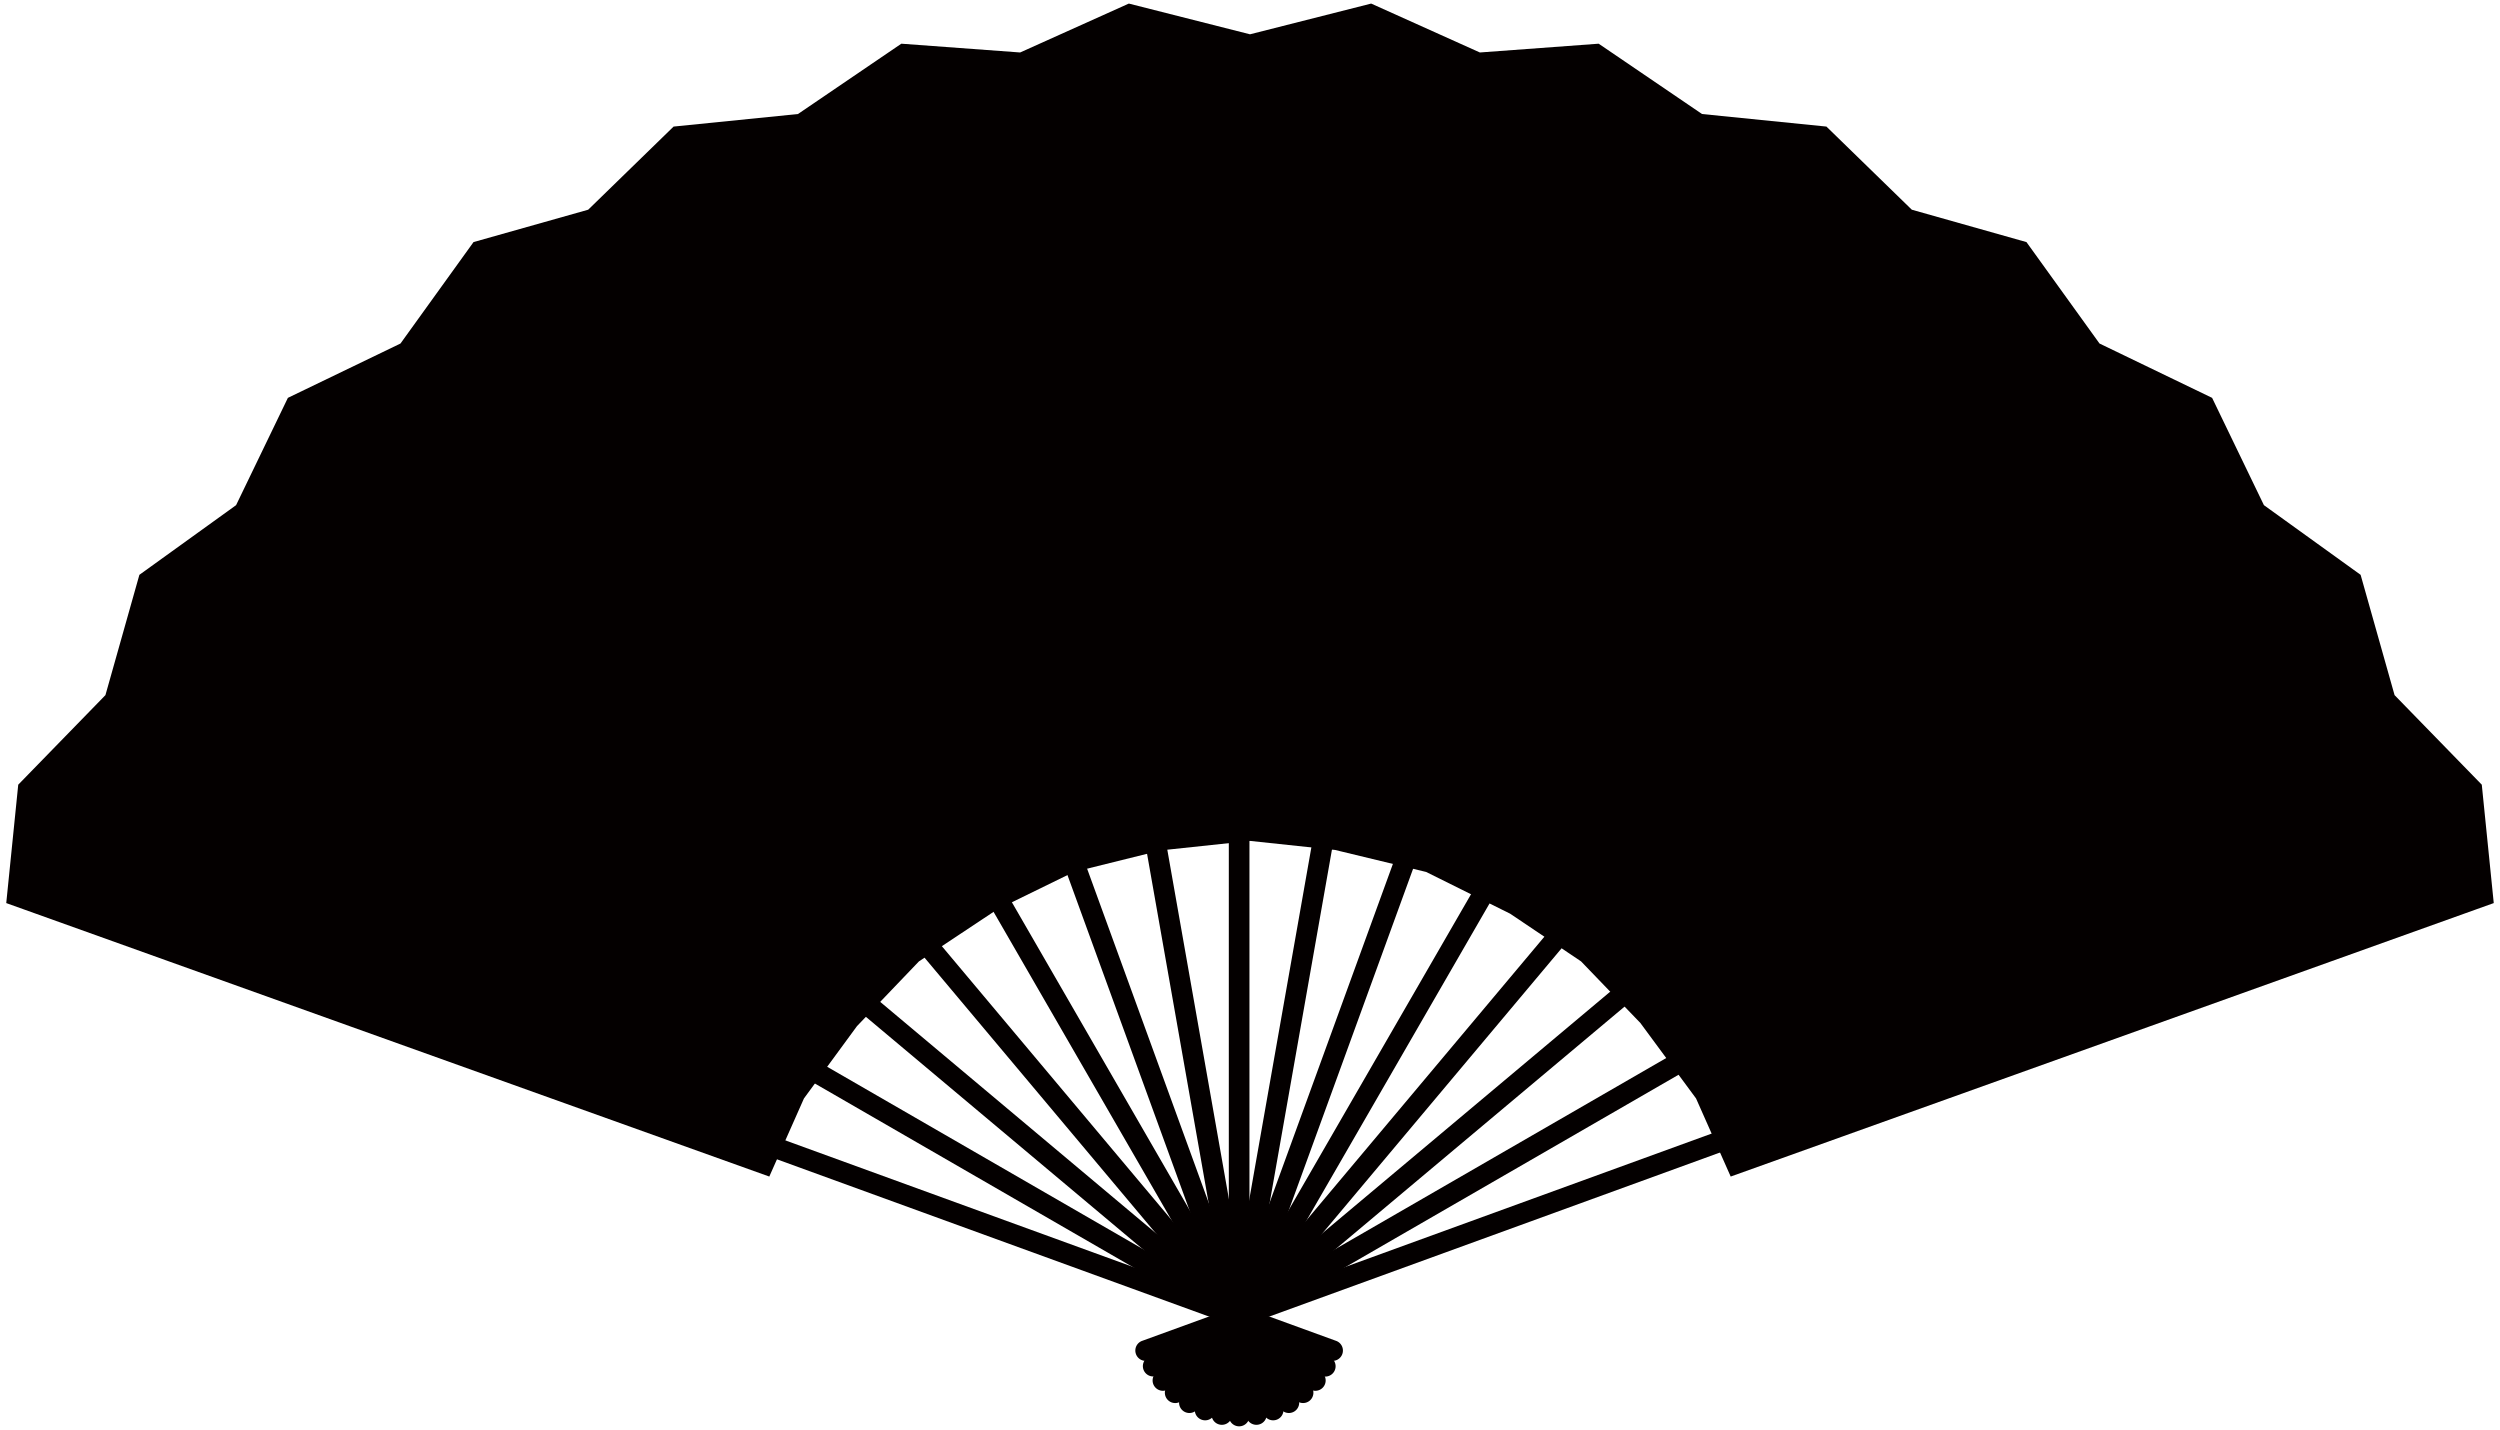 <svg version="1.1" id="_x33_" xmlns="http://www.w3.org/2000/svg" x="0" y="0" viewBox="0 0 800 457.567" xml:space="preserve"><style>.st0{fill:#040000}</style><path class="st0" d="M393.221 453.123V21.979a3.299 3.299 0 013.305-3.305 3.298 3.298 0 013.299 3.305v431.144a3.302 3.302 0 01-6.604 0z"/><path class="st0" d="M398.795 453.211L323.931 28.617a3.294 3.294 0 012.678-3.823 3.288 3.288 0 013.823 2.678l74.875 424.594a3.299 3.299 0 01-2.678 3.823 3.304 3.304 0 01-3.834-2.678z"/><path class="st0" d="M404.308 452.327L256.839 47.188a3.306 3.306 0 011.985-4.232 3.299 3.299 0 014.233 1.974L410.51 450.075a3.288 3.288 0 01-1.969 4.227 3.293 3.293 0 01-4.233-1.975z"/><path class="st0" d="M409.577 450.511L194.002 77.126a3.305 3.305 0 011.211-4.51 3.304 3.304 0 014.521 1.211l215.57 373.38a3.314 3.314 0 01-1.211 4.516 3.316 3.316 0 01-4.516-1.212z"/><path class="st0" d="M414.454 447.801L137.318 117.524a3.306 3.306 0 115.067-4.249l277.131 330.276a3.3 3.3 0 01-.409 4.653 3.308 3.308 0 01-4.653-.403z"/><path class="st0" d="M418.784 444.288L88.509 167.146a3.297 3.297 0 01-.409-4.652 3.31 3.31 0 014.658-.415l330.27 277.141a3.294 3.294 0 01.409 4.653 3.304 3.304 0 01-4.653.415z"/><path class="st0" d="M422.438 440.066L49.053 224.497a3.308 3.308 0 01-1.211-4.511 3.3 3.3 0 014.516-1.211l373.38 215.57a3.297 3.297 0 011.211 4.511 3.302 3.302 0 01-4.511 1.21z"/><path class="st0" d="M425.301 435.284L20.157 287.825a3.318 3.318 0 01-1.974-4.238 3.307 3.307 0 014.243-1.974l405.133 147.464a3.294 3.294 0 011.975 4.232 3.3 3.3 0 01-4.233 1.975z"/><path class="st0" d="M772.883 287.825L367.745 435.284a3.303 3.303 0 01-4.238-1.98 3.294 3.294 0 011.974-4.227l405.145-147.464a3.3 3.3 0 014.232 1.974 3.304 3.304 0 01-1.975 4.238z"/><path class="st0" d="M743.987 224.497l-373.38 215.569a3.305 3.305 0 01-3.305-5.722l373.385-215.57a3.298 3.298 0 014.511 1.206 3.297 3.297 0 01-1.211 4.517z"/><path class="st0" d="M704.538 167.152L374.262 444.288a3.307 3.307 0 01-4.658-.421 3.302 3.302 0 01.409-4.647l330.276-277.136a3.309 3.309 0 014.657.404 3.312 3.312 0 01-.408 4.664z"/><path class="st0" d="M655.728 117.524L378.587 447.801a3.295 3.295 0 01-4.647.403 3.295 3.295 0 01-.409-4.653l277.131-330.276c1.178-1.396 3.262-1.587 4.658-.409a3.31 3.31 0 01.408 4.658z"/><path class="st0" d="M599.038 77.131l-215.57 373.38a3.307 3.307 0 01-4.511 1.211 3.306 3.306 0 01-1.211-4.516l215.569-373.38a3.299 3.299 0 014.511-1.211 3.3 3.3 0 011.212 4.516z"/><path class="st0" d="M536.201 47.188L388.742 452.327a3.293 3.293 0 01-4.238 1.974 3.292 3.292 0 01-1.969-4.227L529.994 44.93a3.3 3.3 0 014.233-1.974 3.3 3.3 0 011.974 4.232z"/><path class="st0" d="M469.115 28.623l-74.864 424.594a3.306 3.306 0 01-3.835 2.673 3.303 3.303 0 01-2.678-3.823l74.869-424.588a3.296 3.296 0 013.829-2.684 3.3 3.3 0 012.679 3.828z"/><path class="st0" d="M794.171 251.102l-27.909-28.661-10.865-38.496-30.892-22.258-.076-.087-16.554-34.285-36.03-17.388-23.376-32.457-36.646-10.353-.088-.054-27.281-26.561-39.804-4.015-33.075-22.504-37.966 2.804-.114-.022-34.722-15.621L400 10.978l-38.773-9.834-34.722 15.621-.109.022-37.971-2.804-33.075 22.504-39.798 4.015-27.287 26.561-.087.054-36.647 10.347-23.376 32.463-36.031 17.388L75.571 161.6l-.076.087-30.892 22.258-10.865 38.496-27.903 28.661L2 288.986l244.177 87.512 11.088-25.001 16.962-23.131 19.831-20.721 25.003-16.596 24.57-12.021 26.546-6.584 2.623-.464 27.2-2.891 27.2 2.891 29.174 7.048 26.868 13.351 22.7 15.266 18.974 19.706 17.819 24.146 11.089 25.001L798 288.986z"/></svg>